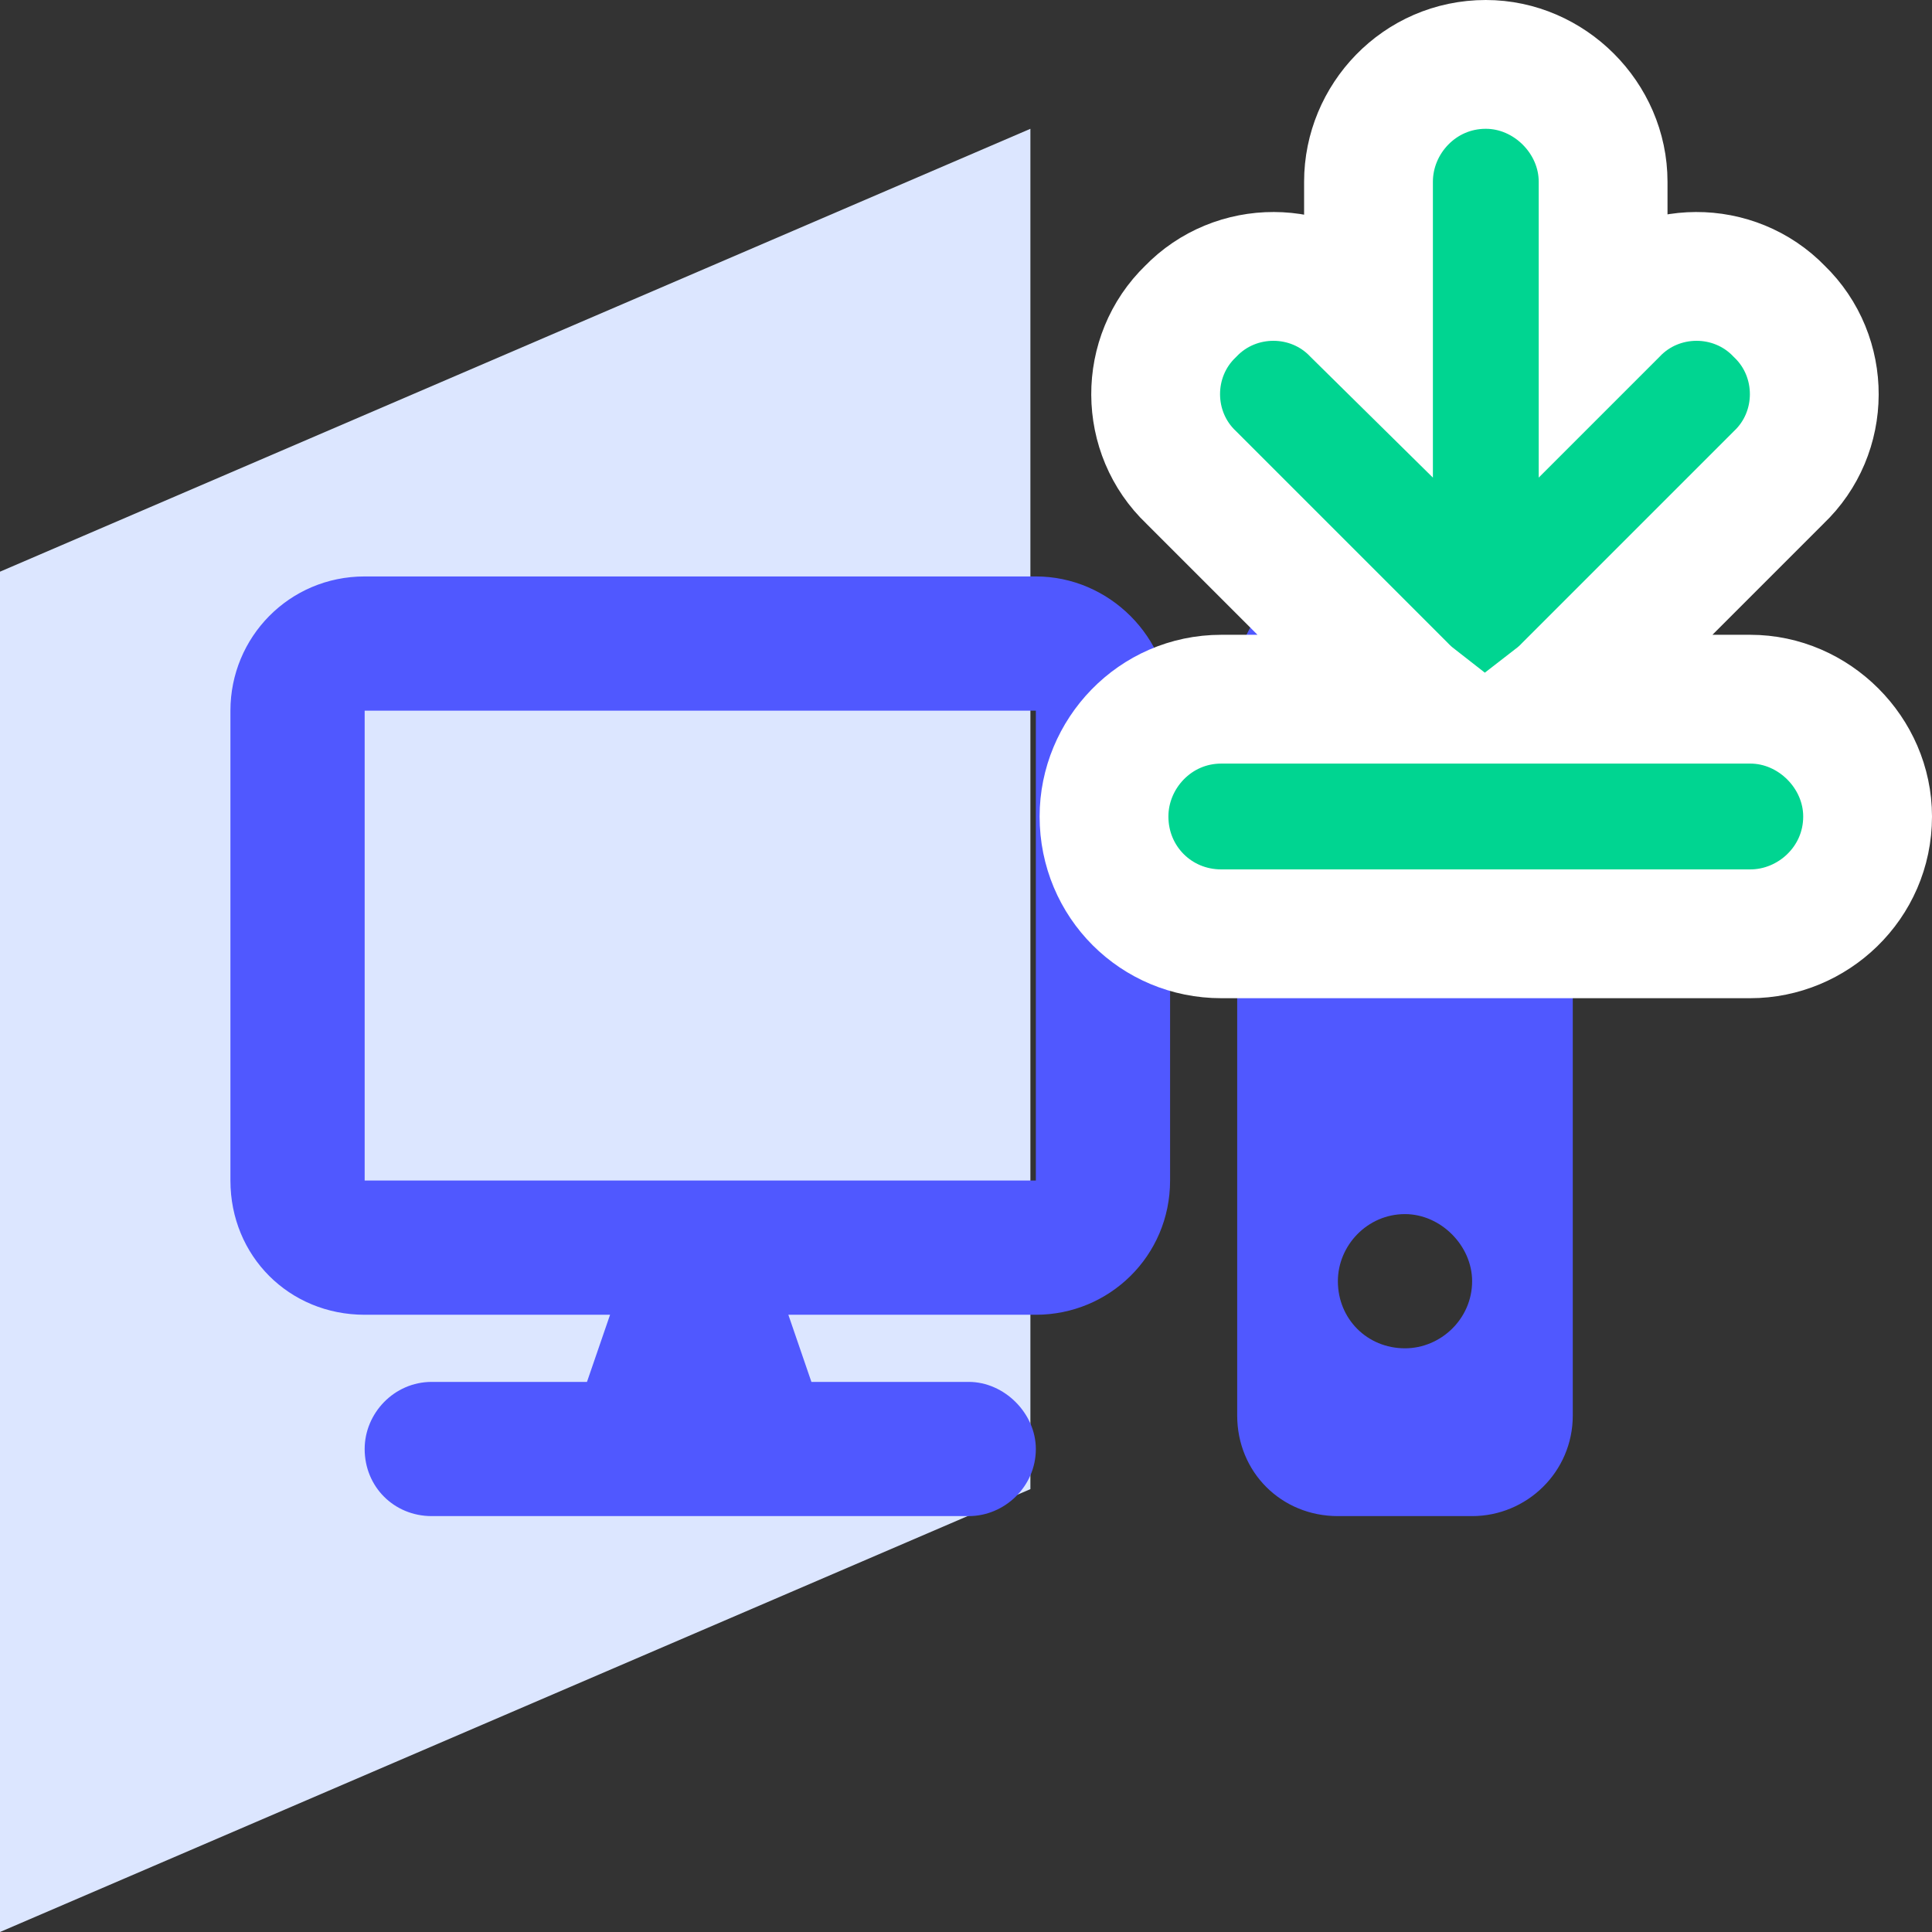 <?xml version="1.0" encoding="UTF-8"?> <svg xmlns="http://www.w3.org/2000/svg" width="60" height="60" viewBox="0 0 60 60" fill="none"><rect x="0" y="0" width="60" height="60" fill="#333333" stroke="none"/><path d="M0 17.754L32 4V46.246L0 60V17.754Z" fill="#DCE6FF"></path><path d="M32.169 22.071H11.325V36.662H32.169V22.071ZM11.325 17.902H32.169C34.449 17.902 36.338 19.791 36.338 22.071V36.662C36.338 39.007 34.449 40.831 32.169 40.831H24.483L25.199 42.916H30.084C31.192 42.916 32.169 43.893 32.169 45C32.169 46.172 31.192 47.084 30.084 47.084H13.409C12.236 47.084 11.325 46.172 11.325 45C11.325 43.893 12.236 42.916 13.409 42.916H18.229L18.946 40.831H11.325C8.98 40.831 7.156 39.007 7.156 36.662V22.071C7.156 19.791 8.98 17.902 11.325 17.902ZM41.549 17.902H45.718C47.411 17.902 48.844 19.335 48.844 21.029V43.958C48.844 45.717 47.411 47.084 45.718 47.084H41.549C39.79 47.084 38.422 45.717 38.422 43.958V21.029C38.422 19.335 39.79 17.902 41.549 17.902ZM42.591 22.071C42.005 22.071 41.549 22.592 41.549 23.113C41.549 23.7 42.005 24.156 42.591 24.156H44.675C45.197 24.156 45.718 23.7 45.718 23.113C45.718 22.592 45.197 22.071 44.675 22.071H42.591ZM41.549 27.282C41.549 27.869 42.005 28.325 42.591 28.325H44.675C45.197 28.325 45.718 27.869 45.718 27.282C45.718 26.761 45.197 26.24 44.675 26.24H42.591C42.005 26.24 41.549 26.761 41.549 27.282ZM43.633 37.705C42.461 37.705 41.549 38.682 41.549 39.789C41.549 40.961 42.461 41.873 43.633 41.873C44.741 41.873 45.718 40.961 45.718 39.789C45.718 38.682 44.741 37.705 43.633 37.705Z" fill="#5058FF"></path><path d="M49.786 10.004V5.643C49.786 3.666 48.12 2 46.143 2C44.074 2 42.5 3.706 42.5 5.643V10.05L42.132 9.687C40.737 8.222 38.379 8.217 36.976 9.67C35.52 11.075 35.528 13.438 36.999 14.832L43.525 21.358C43.649 21.488 43.78 21.607 43.917 21.714H37.928C35.859 21.714 34.286 23.421 34.286 25.357C34.286 27.386 35.9 29 37.928 29H54.357C56.294 29 58 27.426 58 25.357C58 23.38 56.334 21.714 54.357 21.714H48.317C48.455 21.607 48.586 21.488 48.709 21.358L55.235 14.832C56.706 13.438 56.714 11.075 55.258 9.67C53.854 8.215 51.491 8.222 50.097 9.693L49.786 10.004Z" fill="#00D591" stroke="white" stroke-width="4"></path></svg> 